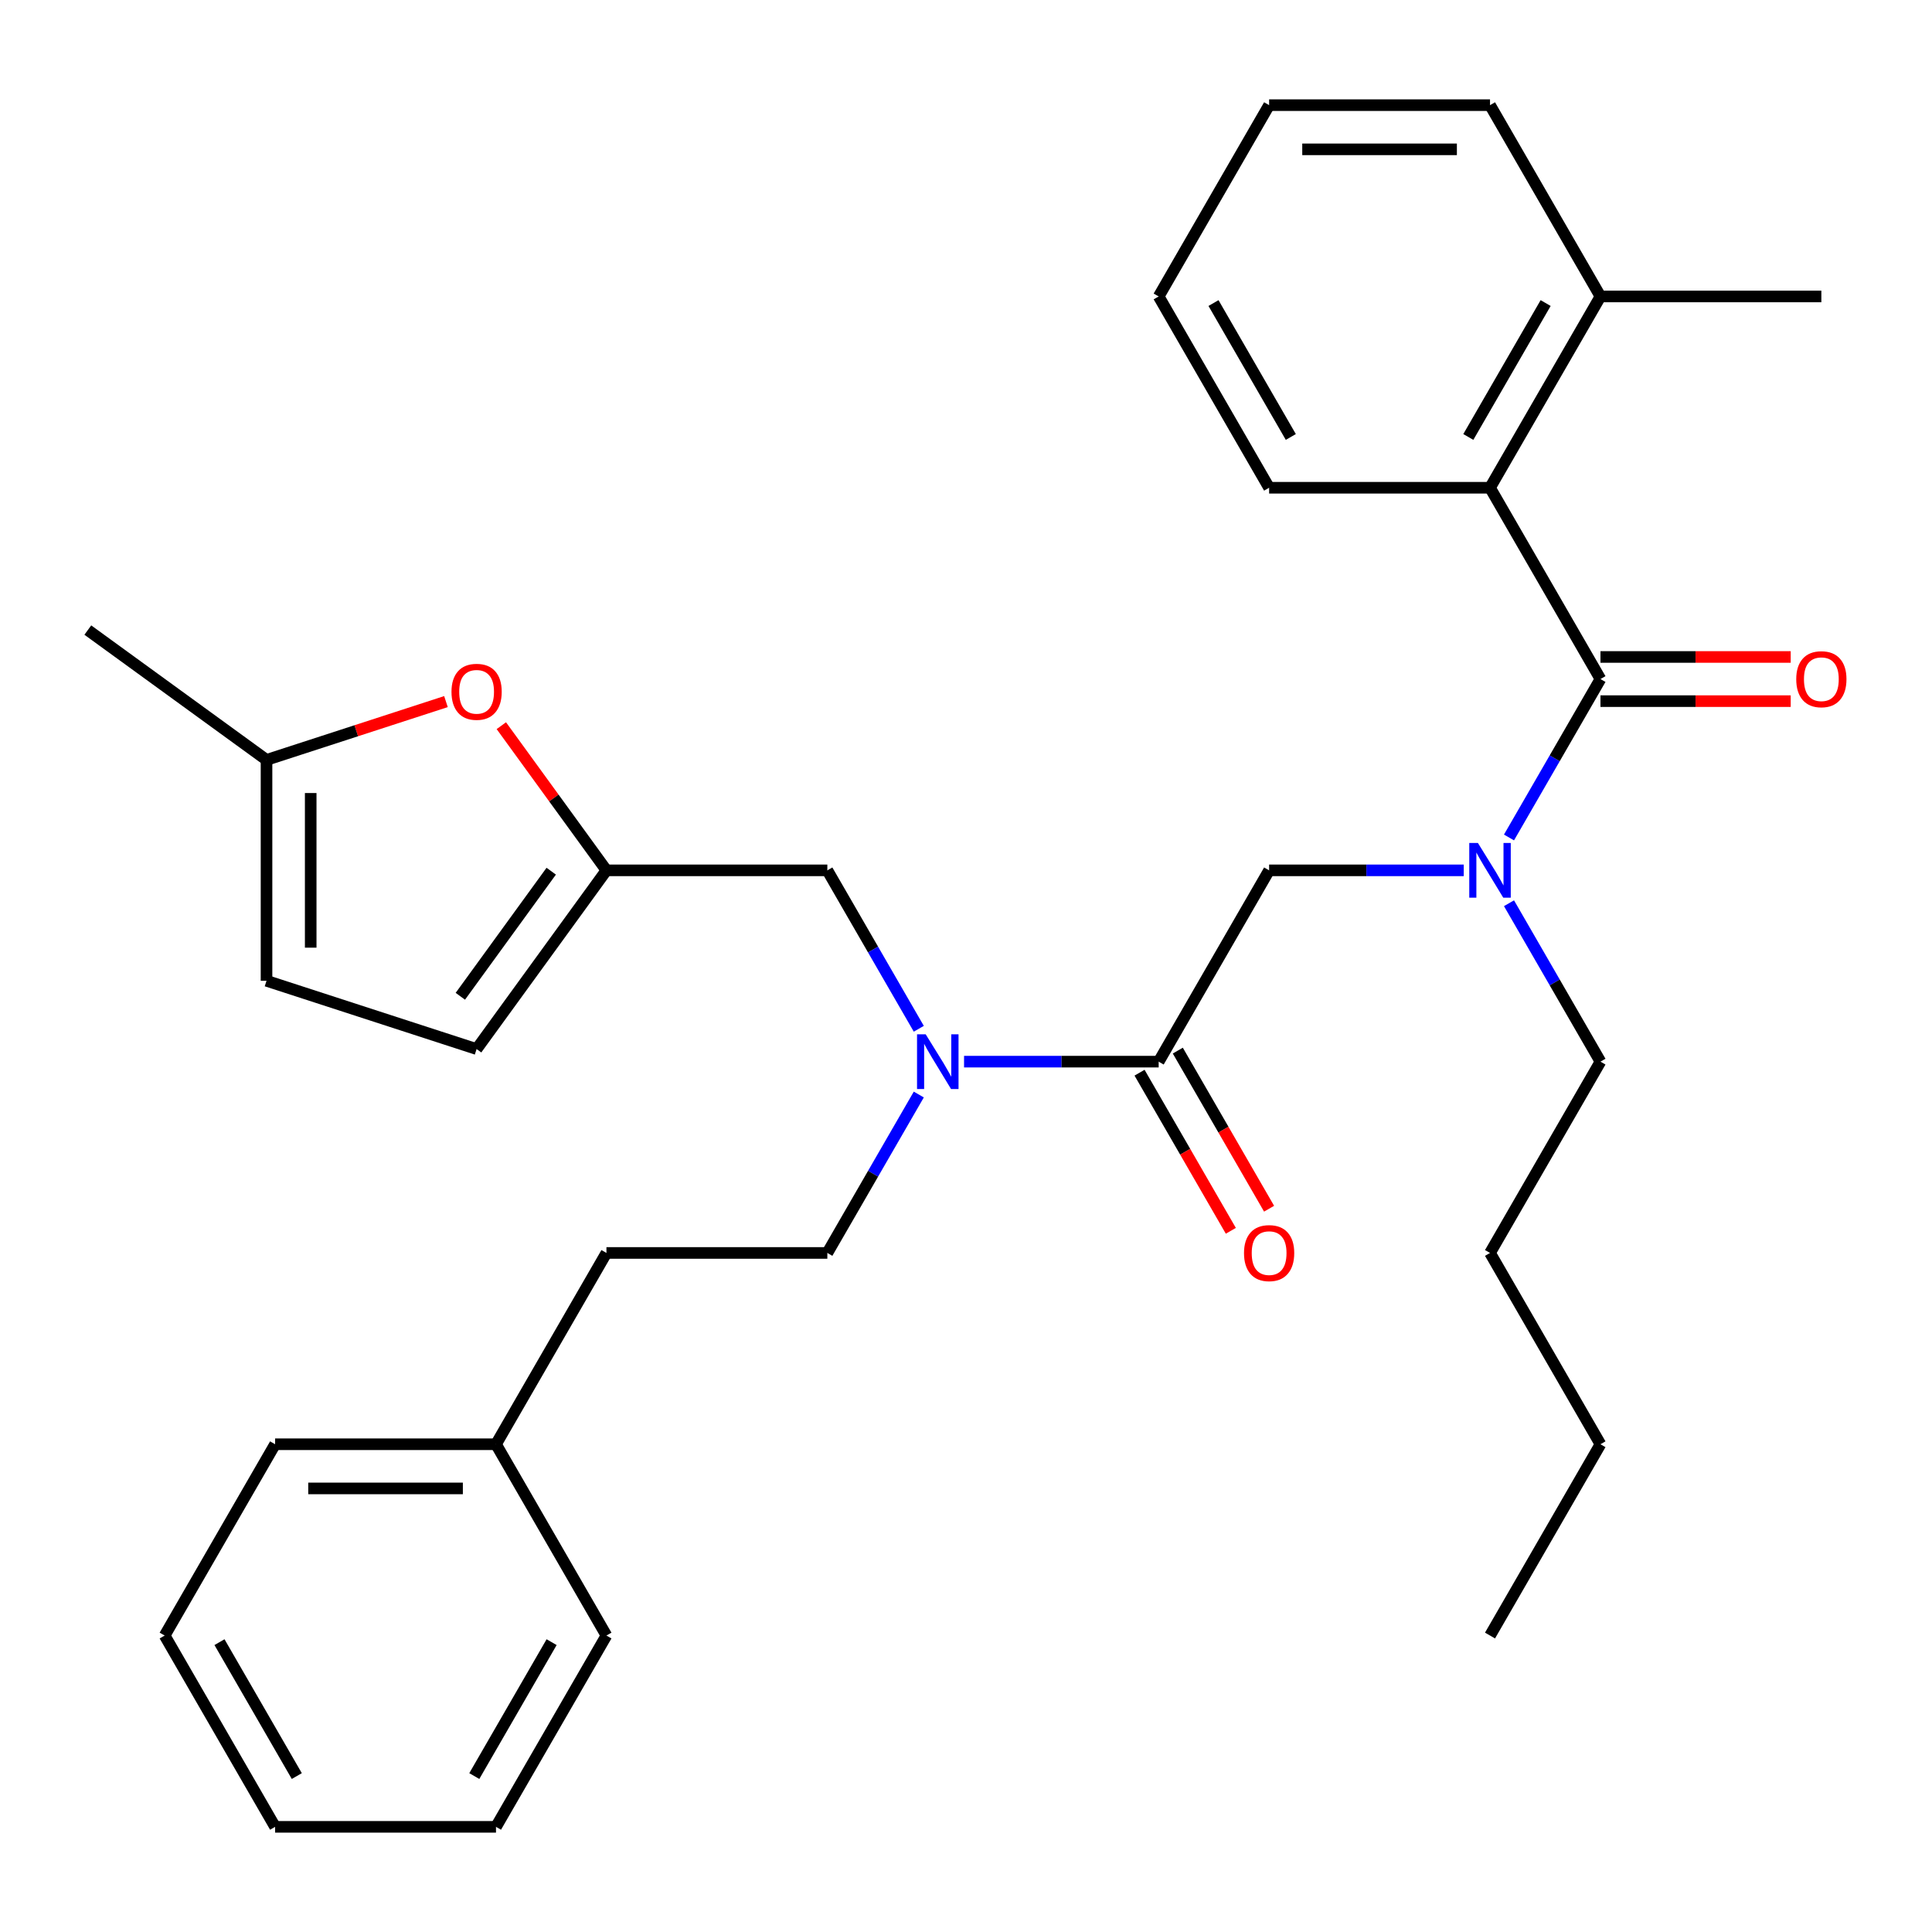 <?xml version='1.0' encoding='iso-8859-1'?>
<svg version='1.1' baseProfile='full'
              xmlns='http://www.w3.org/2000/svg'
                      xmlns:rdkit='http://www.rdkit.org/xml'
                      xmlns:xlink='http://www.w3.org/1999/xlink'
                  xml:space='preserve'
width='1000px' height='1000px' viewBox='0 0 1000 1000'>
<!-- END OF HEADER -->
<rect style='opacity:1.0;fill:#FFFFFF;stroke:none' width='1000' height='1000' x='0' y='0'> </rect>
<path class='bond-0' d='M 771.229,252.46 L 828.396,153.444' style='fill:none;fill-rule:evenodd;stroke:#000000;stroke-width:6px;stroke-linecap:butt;stroke-linejoin:miter;stroke-opacity:1' />
<path class='bond-0' d='M 760.001,226.175 L 800.017,156.863' style='fill:none;fill-rule:evenodd;stroke:#000000;stroke-width:6px;stroke-linecap:butt;stroke-linejoin:miter;stroke-opacity:1' />
<path class='bond-1' d='M 771.229,252.46 L 656.895,252.46' style='fill:none;fill-rule:evenodd;stroke:#000000;stroke-width:6px;stroke-linecap:butt;stroke-linejoin:miter;stroke-opacity:1' />
<path class='bond-2' d='M 771.229,252.46 L 828.396,351.476' style='fill:none;fill-rule:evenodd;stroke:#000000;stroke-width:6px;stroke-linecap:butt;stroke-linejoin:miter;stroke-opacity:1' />
<path class='bond-3' d='M 599.728,549.508 L 549.36,549.508' style='fill:none;fill-rule:evenodd;stroke:#000000;stroke-width:6px;stroke-linecap:butt;stroke-linejoin:miter;stroke-opacity:1' />
<path class='bond-3' d='M 549.36,549.508 L 498.993,549.508' style='fill:none;fill-rule:evenodd;stroke:#0000FF;stroke-width:6px;stroke-linecap:butt;stroke-linejoin:miter;stroke-opacity:1' />
<path class='bond-4' d='M 599.728,549.508 L 656.895,450.492' style='fill:none;fill-rule:evenodd;stroke:#000000;stroke-width:6px;stroke-linecap:butt;stroke-linejoin:miter;stroke-opacity:1' />
<path class='bond-5' d='M 589.827,555.225 L 613.451,596.143' style='fill:none;fill-rule:evenodd;stroke:#000000;stroke-width:6px;stroke-linecap:butt;stroke-linejoin:miter;stroke-opacity:1' />
<path class='bond-5' d='M 613.451,596.143 L 637.075,637.062' style='fill:none;fill-rule:evenodd;stroke:#FF0000;stroke-width:6px;stroke-linecap:butt;stroke-linejoin:miter;stroke-opacity:1' />
<path class='bond-5' d='M 609.63,543.791 L 633.254,584.71' style='fill:none;fill-rule:evenodd;stroke:#000000;stroke-width:6px;stroke-linecap:butt;stroke-linejoin:miter;stroke-opacity:1' />
<path class='bond-5' d='M 633.254,584.71 L 656.879,625.629' style='fill:none;fill-rule:evenodd;stroke:#FF0000;stroke-width:6px;stroke-linecap:butt;stroke-linejoin:miter;stroke-opacity:1' />
<path class='bond-6' d='M 656.895,450.492 L 707.263,450.492' style='fill:none;fill-rule:evenodd;stroke:#000000;stroke-width:6px;stroke-linecap:butt;stroke-linejoin:miter;stroke-opacity:1' />
<path class='bond-6' d='M 707.263,450.492 L 757.63,450.492' style='fill:none;fill-rule:evenodd;stroke:#0000FF;stroke-width:6px;stroke-linecap:butt;stroke-linejoin:miter;stroke-opacity:1' />
<path class='bond-7' d='M 781.054,433.474 L 804.725,392.475' style='fill:none;fill-rule:evenodd;stroke:#0000FF;stroke-width:6px;stroke-linecap:butt;stroke-linejoin:miter;stroke-opacity:1' />
<path class='bond-7' d='M 804.725,392.475 L 828.396,351.476' style='fill:none;fill-rule:evenodd;stroke:#000000;stroke-width:6px;stroke-linecap:butt;stroke-linejoin:miter;stroke-opacity:1' />
<path class='bond-8' d='M 781.054,467.51 L 804.725,508.509' style='fill:none;fill-rule:evenodd;stroke:#0000FF;stroke-width:6px;stroke-linecap:butt;stroke-linejoin:miter;stroke-opacity:1' />
<path class='bond-8' d='M 804.725,508.509 L 828.396,549.508' style='fill:none;fill-rule:evenodd;stroke:#000000;stroke-width:6px;stroke-linecap:butt;stroke-linejoin:miter;stroke-opacity:1' />
<path class='bond-9' d='M 828.396,362.91 L 877.633,362.91' style='fill:none;fill-rule:evenodd;stroke:#000000;stroke-width:6px;stroke-linecap:butt;stroke-linejoin:miter;stroke-opacity:1' />
<path class='bond-9' d='M 877.633,362.91 L 926.871,362.91' style='fill:none;fill-rule:evenodd;stroke:#FF0000;stroke-width:6px;stroke-linecap:butt;stroke-linejoin:miter;stroke-opacity:1' />
<path class='bond-9' d='M 828.396,340.043 L 877.633,340.043' style='fill:none;fill-rule:evenodd;stroke:#000000;stroke-width:6px;stroke-linecap:butt;stroke-linejoin:miter;stroke-opacity:1' />
<path class='bond-9' d='M 877.633,340.043 L 926.871,340.043' style='fill:none;fill-rule:evenodd;stroke:#FF0000;stroke-width:6px;stroke-linecap:butt;stroke-linejoin:miter;stroke-opacity:1' />
<path class='bond-10' d='M 828.396,153.444 L 942.729,153.444' style='fill:none;fill-rule:evenodd;stroke:#000000;stroke-width:6px;stroke-linecap:butt;stroke-linejoin:miter;stroke-opacity:1' />
<path class='bond-11' d='M 828.396,153.444 L 771.229,54.428' style='fill:none;fill-rule:evenodd;stroke:#000000;stroke-width:6px;stroke-linecap:butt;stroke-linejoin:miter;stroke-opacity:1' />
<path class='bond-12' d='M 656.895,252.46 L 599.728,153.444' style='fill:none;fill-rule:evenodd;stroke:#000000;stroke-width:6px;stroke-linecap:butt;stroke-linejoin:miter;stroke-opacity:1' />
<path class='bond-12' d='M 668.123,226.175 L 628.106,156.863' style='fill:none;fill-rule:evenodd;stroke:#000000;stroke-width:6px;stroke-linecap:butt;stroke-linejoin:miter;stroke-opacity:1' />
<path class='bond-13' d='M 828.396,549.508 L 771.229,648.524' style='fill:none;fill-rule:evenodd;stroke:#000000;stroke-width:6px;stroke-linecap:butt;stroke-linejoin:miter;stroke-opacity:1' />
<path class='bond-14' d='M 428.228,450.492 L 313.894,450.492' style='fill:none;fill-rule:evenodd;stroke:#000000;stroke-width:6px;stroke-linecap:butt;stroke-linejoin:miter;stroke-opacity:1' />
<path class='bond-15' d='M 428.228,450.492 L 451.898,491.491' style='fill:none;fill-rule:evenodd;stroke:#000000;stroke-width:6px;stroke-linecap:butt;stroke-linejoin:miter;stroke-opacity:1' />
<path class='bond-15' d='M 451.898,491.491 L 475.569,532.49' style='fill:none;fill-rule:evenodd;stroke:#0000FF;stroke-width:6px;stroke-linecap:butt;stroke-linejoin:miter;stroke-opacity:1' />
<path class='bond-16' d='M 475.569,566.526 L 451.898,607.525' style='fill:none;fill-rule:evenodd;stroke:#0000FF;stroke-width:6px;stroke-linecap:butt;stroke-linejoin:miter;stroke-opacity:1' />
<path class='bond-16' d='M 451.898,607.525 L 428.228,648.524' style='fill:none;fill-rule:evenodd;stroke:#000000;stroke-width:6px;stroke-linecap:butt;stroke-linejoin:miter;stroke-opacity:1' />
<path class='bond-17' d='M 771.229,648.524 L 828.396,747.54' style='fill:none;fill-rule:evenodd;stroke:#000000;stroke-width:6px;stroke-linecap:butt;stroke-linejoin:miter;stroke-opacity:1' />
<path class='bond-18' d='M 828.396,747.54 L 771.229,846.556' style='fill:none;fill-rule:evenodd;stroke:#000000;stroke-width:6px;stroke-linecap:butt;stroke-linejoin:miter;stroke-opacity:1' />
<path class='bond-19' d='M 230.832,363.147 L 184.392,378.236' style='fill:none;fill-rule:evenodd;stroke:#FF0000;stroke-width:6px;stroke-linecap:butt;stroke-linejoin:miter;stroke-opacity:1' />
<path class='bond-19' d='M 184.392,378.236 L 137.952,393.325' style='fill:none;fill-rule:evenodd;stroke:#000000;stroke-width:6px;stroke-linecap:butt;stroke-linejoin:miter;stroke-opacity:1' />
<path class='bond-20' d='M 259.491,375.612 L 286.692,413.052' style='fill:none;fill-rule:evenodd;stroke:#FF0000;stroke-width:6px;stroke-linecap:butt;stroke-linejoin:miter;stroke-opacity:1' />
<path class='bond-20' d='M 286.692,413.052 L 313.894,450.492' style='fill:none;fill-rule:evenodd;stroke:#000000;stroke-width:6px;stroke-linecap:butt;stroke-linejoin:miter;stroke-opacity:1' />
<path class='bond-21' d='M 137.952,393.325 L 137.952,507.659' style='fill:none;fill-rule:evenodd;stroke:#000000;stroke-width:6px;stroke-linecap:butt;stroke-linejoin:miter;stroke-opacity:1' />
<path class='bond-21' d='M 160.819,410.475 L 160.819,490.509' style='fill:none;fill-rule:evenodd;stroke:#000000;stroke-width:6px;stroke-linecap:butt;stroke-linejoin:miter;stroke-opacity:1' />
<path class='bond-22' d='M 137.952,393.325 L 45.455,326.122' style='fill:none;fill-rule:evenodd;stroke:#000000;stroke-width:6px;stroke-linecap:butt;stroke-linejoin:miter;stroke-opacity:1' />
<path class='bond-23' d='M 137.952,507.659 L 246.69,542.99' style='fill:none;fill-rule:evenodd;stroke:#000000;stroke-width:6px;stroke-linecap:butt;stroke-linejoin:miter;stroke-opacity:1' />
<path class='bond-24' d='M 246.69,542.99 L 313.894,450.492' style='fill:none;fill-rule:evenodd;stroke:#000000;stroke-width:6px;stroke-linecap:butt;stroke-linejoin:miter;stroke-opacity:1' />
<path class='bond-24' d='M 238.271,515.675 L 285.314,450.926' style='fill:none;fill-rule:evenodd;stroke:#000000;stroke-width:6px;stroke-linecap:butt;stroke-linejoin:miter;stroke-opacity:1' />
<path class='bond-25' d='M 256.727,747.54 L 313.894,648.524' style='fill:none;fill-rule:evenodd;stroke:#000000;stroke-width:6px;stroke-linecap:butt;stroke-linejoin:miter;stroke-opacity:1' />
<path class='bond-26' d='M 256.727,747.54 L 142.393,747.54' style='fill:none;fill-rule:evenodd;stroke:#000000;stroke-width:6px;stroke-linecap:butt;stroke-linejoin:miter;stroke-opacity:1' />
<path class='bond-26' d='M 239.577,770.406 L 159.543,770.406' style='fill:none;fill-rule:evenodd;stroke:#000000;stroke-width:6px;stroke-linecap:butt;stroke-linejoin:miter;stroke-opacity:1' />
<path class='bond-27' d='M 256.727,747.54 L 313.894,846.556' style='fill:none;fill-rule:evenodd;stroke:#000000;stroke-width:6px;stroke-linecap:butt;stroke-linejoin:miter;stroke-opacity:1' />
<path class='bond-28' d='M 428.228,648.524 L 313.894,648.524' style='fill:none;fill-rule:evenodd;stroke:#000000;stroke-width:6px;stroke-linecap:butt;stroke-linejoin:miter;stroke-opacity:1' />
<path class='bond-29' d='M 142.393,747.54 L 85.227,846.556' style='fill:none;fill-rule:evenodd;stroke:#000000;stroke-width:6px;stroke-linecap:butt;stroke-linejoin:miter;stroke-opacity:1' />
<path class='bond-30' d='M 313.894,846.556 L 256.727,945.571' style='fill:none;fill-rule:evenodd;stroke:#000000;stroke-width:6px;stroke-linecap:butt;stroke-linejoin:miter;stroke-opacity:1' />
<path class='bond-30' d='M 285.516,849.975 L 245.499,919.286' style='fill:none;fill-rule:evenodd;stroke:#000000;stroke-width:6px;stroke-linecap:butt;stroke-linejoin:miter;stroke-opacity:1' />
<path class='bond-31' d='M 85.227,846.556 L 142.393,945.571' style='fill:none;fill-rule:evenodd;stroke:#000000;stroke-width:6px;stroke-linecap:butt;stroke-linejoin:miter;stroke-opacity:1' />
<path class='bond-31' d='M 113.605,849.975 L 153.622,919.286' style='fill:none;fill-rule:evenodd;stroke:#000000;stroke-width:6px;stroke-linecap:butt;stroke-linejoin:miter;stroke-opacity:1' />
<path class='bond-32' d='M 256.727,945.571 L 142.393,945.571' style='fill:none;fill-rule:evenodd;stroke:#000000;stroke-width:6px;stroke-linecap:butt;stroke-linejoin:miter;stroke-opacity:1' />
<path class='bond-33' d='M 771.229,54.428 L 656.895,54.428' style='fill:none;fill-rule:evenodd;stroke:#000000;stroke-width:6px;stroke-linecap:butt;stroke-linejoin:miter;stroke-opacity:1' />
<path class='bond-33' d='M 754.079,77.295 L 674.045,77.295' style='fill:none;fill-rule:evenodd;stroke:#000000;stroke-width:6px;stroke-linecap:butt;stroke-linejoin:miter;stroke-opacity:1' />
<path class='bond-34' d='M 599.728,153.444 L 656.895,54.428' style='fill:none;fill-rule:evenodd;stroke:#000000;stroke-width:6px;stroke-linecap:butt;stroke-linejoin:miter;stroke-opacity:1' />
<path  class='atom-3' d='M 643.895 648.604
Q 643.895 641.804, 647.255 638.004
Q 650.615 634.204, 656.895 634.204
Q 663.175 634.204, 666.535 638.004
Q 669.895 641.804, 669.895 648.604
Q 669.895 655.484, 666.495 659.404
Q 663.095 663.284, 656.895 663.284
Q 650.655 663.284, 647.255 659.404
Q 643.895 655.524, 643.895 648.604
M 656.895 660.084
Q 661.215 660.084, 663.535 657.204
Q 665.895 654.284, 665.895 648.604
Q 665.895 643.044, 663.535 640.244
Q 661.215 637.404, 656.895 637.404
Q 652.575 637.404, 650.215 640.204
Q 647.895 643.004, 647.895 648.604
Q 647.895 654.324, 650.215 657.204
Q 652.575 660.084, 656.895 660.084
' fill='#FF0000'/>
<path  class='atom-4' d='M 764.969 436.332
L 774.249 451.332
Q 775.169 452.812, 776.649 455.492
Q 778.129 458.172, 778.209 458.332
L 778.209 436.332
L 781.969 436.332
L 781.969 464.652
L 778.089 464.652
L 768.129 448.252
Q 766.969 446.332, 765.729 444.132
Q 764.529 441.932, 764.169 441.252
L 764.169 464.652
L 760.489 464.652
L 760.489 436.332
L 764.969 436.332
' fill='#0000FF'/>
<path  class='atom-6' d='M 929.729 351.556
Q 929.729 344.756, 933.089 340.956
Q 936.449 337.156, 942.729 337.156
Q 949.009 337.156, 952.369 340.956
Q 955.729 344.756, 955.729 351.556
Q 955.729 358.436, 952.329 362.356
Q 948.929 366.236, 942.729 366.236
Q 936.489 366.236, 933.089 362.356
Q 929.729 358.476, 929.729 351.556
M 942.729 363.036
Q 947.049 363.036, 949.369 360.156
Q 951.729 357.236, 951.729 351.556
Q 951.729 345.996, 949.369 343.196
Q 947.049 340.356, 942.729 340.356
Q 938.409 340.356, 936.049 343.156
Q 933.729 345.956, 933.729 351.556
Q 933.729 357.276, 936.049 360.156
Q 938.409 363.036, 942.729 363.036
' fill='#FF0000'/>
<path  class='atom-11' d='M 479.134 535.348
L 488.414 550.348
Q 489.334 551.828, 490.814 554.508
Q 492.294 557.188, 492.374 557.348
L 492.374 535.348
L 496.134 535.348
L 496.134 563.668
L 492.254 563.668
L 482.294 547.268
Q 481.134 545.348, 479.894 543.148
Q 478.694 540.948, 478.334 540.268
L 478.334 563.668
L 474.654 563.668
L 474.654 535.348
L 479.134 535.348
' fill='#0000FF'/>
<path  class='atom-14' d='M 233.69 358.074
Q 233.69 351.274, 237.05 347.474
Q 240.41 343.674, 246.69 343.674
Q 252.97 343.674, 256.33 347.474
Q 259.69 351.274, 259.69 358.074
Q 259.69 364.954, 256.29 368.874
Q 252.89 372.754, 246.69 372.754
Q 240.45 372.754, 237.05 368.874
Q 233.69 364.994, 233.69 358.074
M 246.69 369.554
Q 251.01 369.554, 253.33 366.674
Q 255.69 363.754, 255.69 358.074
Q 255.69 352.514, 253.33 349.714
Q 251.01 346.874, 246.69 346.874
Q 242.37 346.874, 240.01 349.674
Q 237.69 352.474, 237.69 358.074
Q 237.69 363.794, 240.01 366.674
Q 242.37 369.554, 246.69 369.554
' fill='#FF0000'/>
</svg>
